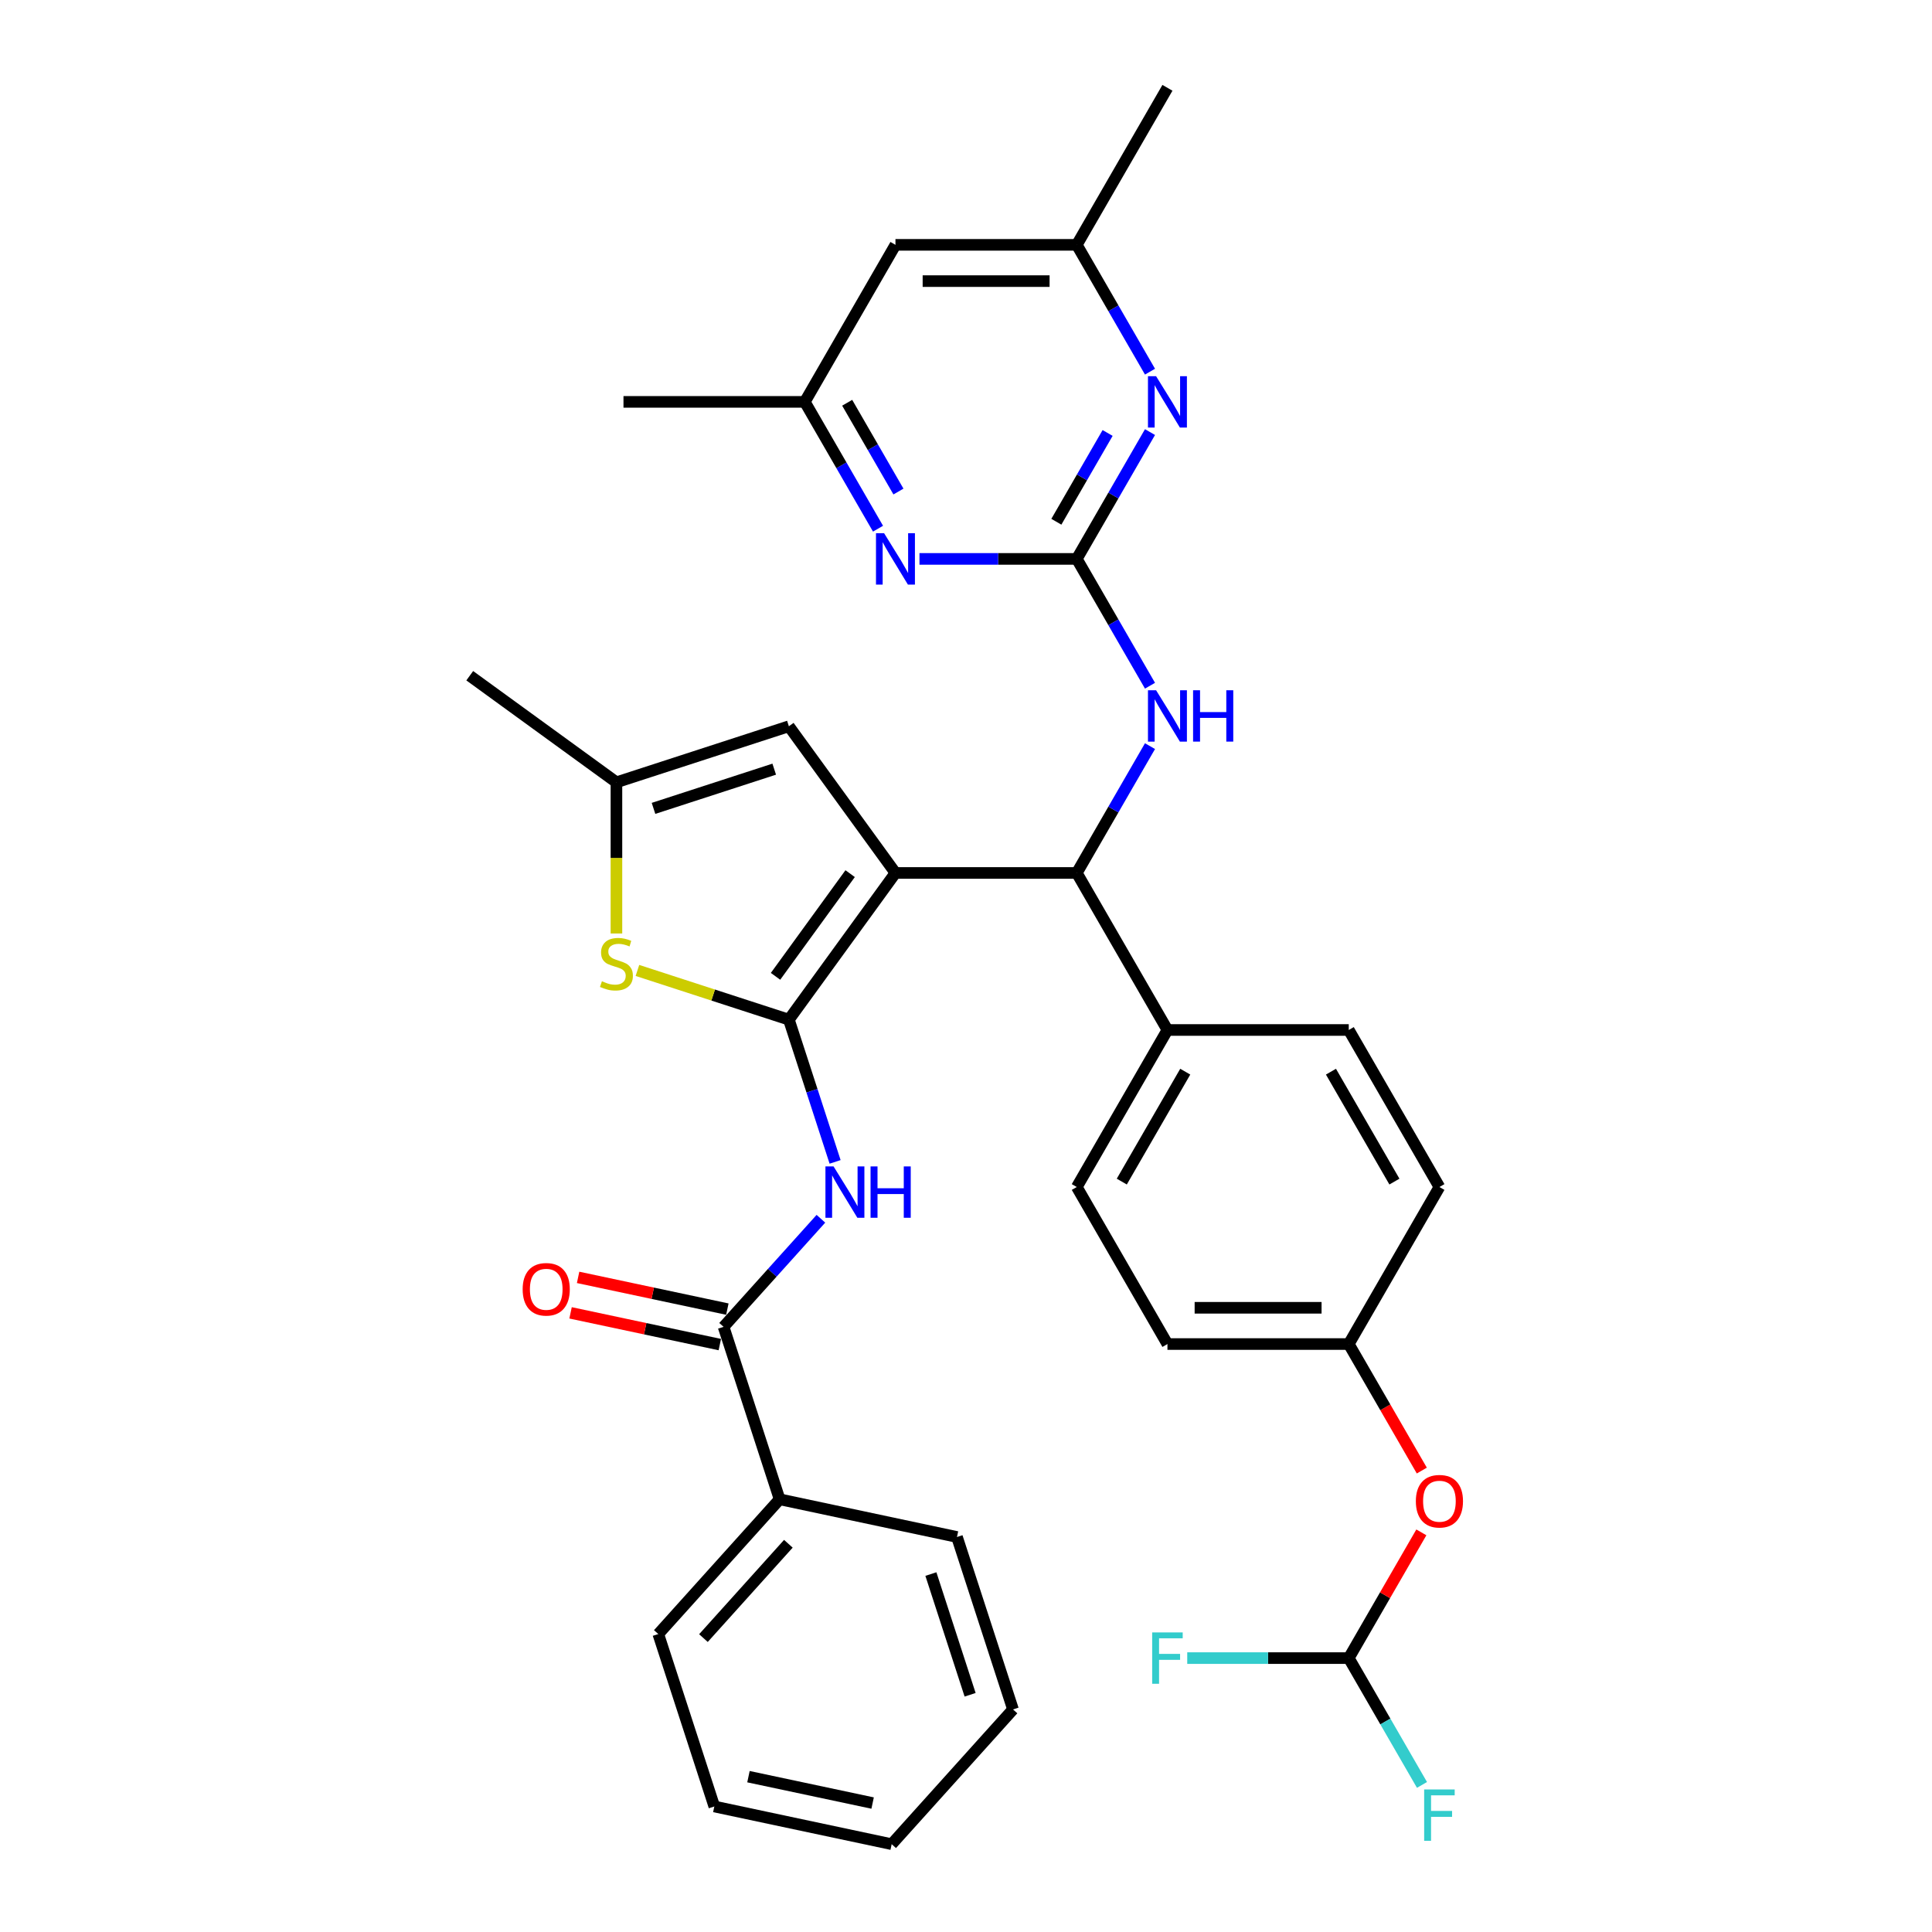 <?xml version='1.0' encoding='iso-8859-1'?>
<svg version='1.1' baseProfile='full'
              xmlns='http://www.w3.org/2000/svg'
                      xmlns:rdkit='http://www.rdkit.org/xml'
                      xmlns:xlink='http://www.w3.org/1999/xlink'
                  xml:space='preserve'
width='1000px' height='1000px' viewBox='0 0 1000 1000'>
<!-- END OF HEADER -->
<rect style='opacity:1.0;fill:#FFFFFF;stroke:none' width='1000' height='1000' x='0' y='0'> </rect>
<path class='bond-0' d='M 463.489,451.842 L 408.324,527.769' style='fill:none;fill-rule:evenodd;stroke:#000000;stroke-width:6px;stroke-linecap:butt;stroke-linejoin:miter;stroke-opacity:1' />
<path class='bond-0' d='M 440.029,452.198 L 401.414,505.347' style='fill:none;fill-rule:evenodd;stroke:#000000;stroke-width:6px;stroke-linecap:butt;stroke-linejoin:miter;stroke-opacity:1' />
<path class='bond-4' d='M 463.489,451.842 L 557.34,451.842' style='fill:none;fill-rule:evenodd;stroke:#000000;stroke-width:6px;stroke-linecap:butt;stroke-linejoin:miter;stroke-opacity:1' />
<path class='bond-5' d='M 463.489,451.842 L 408.324,375.915' style='fill:none;fill-rule:evenodd;stroke:#000000;stroke-width:6px;stroke-linecap:butt;stroke-linejoin:miter;stroke-opacity:1' />
<path class='bond-1' d='M 408.324,527.769 L 420.285,564.58' style='fill:none;fill-rule:evenodd;stroke:#000000;stroke-width:6px;stroke-linecap:butt;stroke-linejoin:miter;stroke-opacity:1' />
<path class='bond-1' d='M 420.285,564.58 L 432.246,601.391' style='fill:none;fill-rule:evenodd;stroke:#0000FF;stroke-width:6px;stroke-linecap:butt;stroke-linejoin:miter;stroke-opacity:1' />
<path class='bond-3' d='M 408.324,527.769 L 369.13,515.034' style='fill:none;fill-rule:evenodd;stroke:#000000;stroke-width:6px;stroke-linecap:butt;stroke-linejoin:miter;stroke-opacity:1' />
<path class='bond-3' d='M 369.13,515.034 L 329.935,502.299' style='fill:none;fill-rule:evenodd;stroke:#CCCC00;stroke-width:6px;stroke-linecap:butt;stroke-linejoin:miter;stroke-opacity:1' />
<path class='bond-6' d='M 424.9,630.827 L 399.714,658.8' style='fill:none;fill-rule:evenodd;stroke:#0000FF;stroke-width:6px;stroke-linecap:butt;stroke-linejoin:miter;stroke-opacity:1' />
<path class='bond-6' d='M 399.714,658.8 L 374.527,686.772' style='fill:none;fill-rule:evenodd;stroke:#000000;stroke-width:6px;stroke-linecap:butt;stroke-linejoin:miter;stroke-opacity:1' />
<path class='bond-2' d='M 557.34,289.287 L 576.289,322.108' style='fill:none;fill-rule:evenodd;stroke:#000000;stroke-width:6px;stroke-linecap:butt;stroke-linejoin:miter;stroke-opacity:1' />
<path class='bond-2' d='M 576.289,322.108 L 595.238,354.929' style='fill:none;fill-rule:evenodd;stroke:#0000FF;stroke-width:6px;stroke-linecap:butt;stroke-linejoin:miter;stroke-opacity:1' />
<path class='bond-8' d='M 557.34,289.287 L 576.289,256.466' style='fill:none;fill-rule:evenodd;stroke:#000000;stroke-width:6px;stroke-linecap:butt;stroke-linejoin:miter;stroke-opacity:1' />
<path class='bond-8' d='M 576.289,256.466 L 595.238,223.645' style='fill:none;fill-rule:evenodd;stroke:#0000FF;stroke-width:6px;stroke-linecap:butt;stroke-linejoin:miter;stroke-opacity:1' />
<path class='bond-8' d='M 546.769,270.056 L 560.034,247.081' style='fill:none;fill-rule:evenodd;stroke:#000000;stroke-width:6px;stroke-linecap:butt;stroke-linejoin:miter;stroke-opacity:1' />
<path class='bond-8' d='M 560.034,247.081 L 573.298,224.106' style='fill:none;fill-rule:evenodd;stroke:#0000FF;stroke-width:6px;stroke-linecap:butt;stroke-linejoin:miter;stroke-opacity:1' />
<path class='bond-9' d='M 557.34,289.287 L 516.627,289.287' style='fill:none;fill-rule:evenodd;stroke:#000000;stroke-width:6px;stroke-linecap:butt;stroke-linejoin:miter;stroke-opacity:1' />
<path class='bond-9' d='M 516.627,289.287 L 475.915,289.287' style='fill:none;fill-rule:evenodd;stroke:#0000FF;stroke-width:6px;stroke-linecap:butt;stroke-linejoin:miter;stroke-opacity:1' />
<path class='bond-34' d='M 319.067,483.17 L 319.067,444.043' style='fill:none;fill-rule:evenodd;stroke:#CCCC00;stroke-width:6px;stroke-linecap:butt;stroke-linejoin:miter;stroke-opacity:1' />
<path class='bond-34' d='M 319.067,444.043 L 319.067,404.917' style='fill:none;fill-rule:evenodd;stroke:#000000;stroke-width:6px;stroke-linecap:butt;stroke-linejoin:miter;stroke-opacity:1' />
<path class='bond-7' d='M 557.34,451.842 L 576.289,419.021' style='fill:none;fill-rule:evenodd;stroke:#000000;stroke-width:6px;stroke-linecap:butt;stroke-linejoin:miter;stroke-opacity:1' />
<path class='bond-7' d='M 576.289,419.021 L 595.238,386.2' style='fill:none;fill-rule:evenodd;stroke:#0000FF;stroke-width:6px;stroke-linecap:butt;stroke-linejoin:miter;stroke-opacity:1' />
<path class='bond-11' d='M 557.34,451.842 L 604.266,533.12' style='fill:none;fill-rule:evenodd;stroke:#000000;stroke-width:6px;stroke-linecap:butt;stroke-linejoin:miter;stroke-opacity:1' />
<path class='bond-10' d='M 408.324,375.915 L 319.067,404.917' style='fill:none;fill-rule:evenodd;stroke:#000000;stroke-width:6px;stroke-linecap:butt;stroke-linejoin:miter;stroke-opacity:1' />
<path class='bond-10' d='M 400.736,398.117 L 338.256,418.418' style='fill:none;fill-rule:evenodd;stroke:#000000;stroke-width:6px;stroke-linecap:butt;stroke-linejoin:miter;stroke-opacity:1' />
<path class='bond-15' d='M 376.479,677.592 L 337.852,669.382' style='fill:none;fill-rule:evenodd;stroke:#000000;stroke-width:6px;stroke-linecap:butt;stroke-linejoin:miter;stroke-opacity:1' />
<path class='bond-15' d='M 337.852,669.382 L 299.225,661.171' style='fill:none;fill-rule:evenodd;stroke:#FF0000;stroke-width:6px;stroke-linecap:butt;stroke-linejoin:miter;stroke-opacity:1' />
<path class='bond-15' d='M 372.576,695.952 L 333.949,687.742' style='fill:none;fill-rule:evenodd;stroke:#000000;stroke-width:6px;stroke-linecap:butt;stroke-linejoin:miter;stroke-opacity:1' />
<path class='bond-15' d='M 333.949,687.742 L 295.323,679.531' style='fill:none;fill-rule:evenodd;stroke:#FF0000;stroke-width:6px;stroke-linecap:butt;stroke-linejoin:miter;stroke-opacity:1' />
<path class='bond-17' d='M 374.527,686.772 L 403.529,776.03' style='fill:none;fill-rule:evenodd;stroke:#000000;stroke-width:6px;stroke-linecap:butt;stroke-linejoin:miter;stroke-opacity:1' />
<path class='bond-13' d='M 595.238,192.374 L 576.289,159.553' style='fill:none;fill-rule:evenodd;stroke:#0000FF;stroke-width:6px;stroke-linecap:butt;stroke-linejoin:miter;stroke-opacity:1' />
<path class='bond-13' d='M 576.289,159.553 L 557.34,126.732' style='fill:none;fill-rule:evenodd;stroke:#000000;stroke-width:6px;stroke-linecap:butt;stroke-linejoin:miter;stroke-opacity:1' />
<path class='bond-14' d='M 454.462,273.651 L 435.512,240.831' style='fill:none;fill-rule:evenodd;stroke:#0000FF;stroke-width:6px;stroke-linecap:butt;stroke-linejoin:miter;stroke-opacity:1' />
<path class='bond-14' d='M 435.512,240.831 L 416.563,208.01' style='fill:none;fill-rule:evenodd;stroke:#000000;stroke-width:6px;stroke-linecap:butt;stroke-linejoin:miter;stroke-opacity:1' />
<path class='bond-14' d='M 465.032,254.42 L 451.768,231.445' style='fill:none;fill-rule:evenodd;stroke:#0000FF;stroke-width:6px;stroke-linecap:butt;stroke-linejoin:miter;stroke-opacity:1' />
<path class='bond-14' d='M 451.768,231.445 L 438.503,208.471' style='fill:none;fill-rule:evenodd;stroke:#000000;stroke-width:6px;stroke-linecap:butt;stroke-linejoin:miter;stroke-opacity:1' />
<path class='bond-26' d='M 319.067,404.917 L 243.139,349.752' style='fill:none;fill-rule:evenodd;stroke:#000000;stroke-width:6px;stroke-linecap:butt;stroke-linejoin:miter;stroke-opacity:1' />
<path class='bond-19' d='M 604.266,533.12 L 557.34,614.397' style='fill:none;fill-rule:evenodd;stroke:#000000;stroke-width:6px;stroke-linecap:butt;stroke-linejoin:miter;stroke-opacity:1' />
<path class='bond-19' d='M 613.482,554.696 L 580.634,611.591' style='fill:none;fill-rule:evenodd;stroke:#000000;stroke-width:6px;stroke-linecap:butt;stroke-linejoin:miter;stroke-opacity:1' />
<path class='bond-20' d='M 604.266,533.12 L 698.117,533.12' style='fill:none;fill-rule:evenodd;stroke:#000000;stroke-width:6px;stroke-linecap:butt;stroke-linejoin:miter;stroke-opacity:1' />
<path class='bond-12' d='M 698.117,858.23 L 716.903,825.69' style='fill:none;fill-rule:evenodd;stroke:#000000;stroke-width:6px;stroke-linecap:butt;stroke-linejoin:miter;stroke-opacity:1' />
<path class='bond-12' d='M 716.903,825.69 L 735.69,793.151' style='fill:none;fill-rule:evenodd;stroke:#FF0000;stroke-width:6px;stroke-linecap:butt;stroke-linejoin:miter;stroke-opacity:1' />
<path class='bond-22' d='M 698.117,858.23 L 717.066,891.051' style='fill:none;fill-rule:evenodd;stroke:#000000;stroke-width:6px;stroke-linecap:butt;stroke-linejoin:miter;stroke-opacity:1' />
<path class='bond-22' d='M 717.066,891.051 L 736.015,923.872' style='fill:none;fill-rule:evenodd;stroke:#33CCCC;stroke-width:6px;stroke-linecap:butt;stroke-linejoin:miter;stroke-opacity:1' />
<path class='bond-23' d='M 698.117,858.23 L 656.315,858.23' style='fill:none;fill-rule:evenodd;stroke:#000000;stroke-width:6px;stroke-linecap:butt;stroke-linejoin:miter;stroke-opacity:1' />
<path class='bond-23' d='M 656.315,858.23 L 614.514,858.23' style='fill:none;fill-rule:evenodd;stroke:#33CCCC;stroke-width:6px;stroke-linecap:butt;stroke-linejoin:miter;stroke-opacity:1' />
<path class='bond-27' d='M 557.34,126.732 L 604.266,45.455' style='fill:none;fill-rule:evenodd;stroke:#000000;stroke-width:6px;stroke-linecap:butt;stroke-linejoin:miter;stroke-opacity:1' />
<path class='bond-36' d='M 557.34,126.732 L 463.489,126.732' style='fill:none;fill-rule:evenodd;stroke:#000000;stroke-width:6px;stroke-linecap:butt;stroke-linejoin:miter;stroke-opacity:1' />
<path class='bond-36' d='M 543.262,145.502 L 477.566,145.502' style='fill:none;fill-rule:evenodd;stroke:#000000;stroke-width:6px;stroke-linecap:butt;stroke-linejoin:miter;stroke-opacity:1' />
<path class='bond-16' d='M 416.563,208.01 L 463.489,126.732' style='fill:none;fill-rule:evenodd;stroke:#000000;stroke-width:6px;stroke-linecap:butt;stroke-linejoin:miter;stroke-opacity:1' />
<path class='bond-28' d='M 416.563,208.01 L 322.712,208.01' style='fill:none;fill-rule:evenodd;stroke:#000000;stroke-width:6px;stroke-linecap:butt;stroke-linejoin:miter;stroke-opacity:1' />
<path class='bond-29' d='M 403.529,776.03 L 340.73,845.775' style='fill:none;fill-rule:evenodd;stroke:#000000;stroke-width:6px;stroke-linecap:butt;stroke-linejoin:miter;stroke-opacity:1' />
<path class='bond-29' d='M 408.058,799.051 L 364.099,847.873' style='fill:none;fill-rule:evenodd;stroke:#000000;stroke-width:6px;stroke-linecap:butt;stroke-linejoin:miter;stroke-opacity:1' />
<path class='bond-30' d='M 403.529,776.03 L 495.329,795.543' style='fill:none;fill-rule:evenodd;stroke:#000000;stroke-width:6px;stroke-linecap:butt;stroke-linejoin:miter;stroke-opacity:1' />
<path class='bond-18' d='M 735.928,761.166 L 717.023,728.421' style='fill:none;fill-rule:evenodd;stroke:#FF0000;stroke-width:6px;stroke-linecap:butt;stroke-linejoin:miter;stroke-opacity:1' />
<path class='bond-18' d='M 717.023,728.421 L 698.117,695.675' style='fill:none;fill-rule:evenodd;stroke:#000000;stroke-width:6px;stroke-linecap:butt;stroke-linejoin:miter;stroke-opacity:1' />
<path class='bond-24' d='M 557.34,614.397 L 604.266,695.675' style='fill:none;fill-rule:evenodd;stroke:#000000;stroke-width:6px;stroke-linecap:butt;stroke-linejoin:miter;stroke-opacity:1' />
<path class='bond-25' d='M 698.117,533.12 L 745.042,614.397' style='fill:none;fill-rule:evenodd;stroke:#000000;stroke-width:6px;stroke-linecap:butt;stroke-linejoin:miter;stroke-opacity:1' />
<path class='bond-25' d='M 688.9,554.696 L 721.748,611.591' style='fill:none;fill-rule:evenodd;stroke:#000000;stroke-width:6px;stroke-linecap:butt;stroke-linejoin:miter;stroke-opacity:1' />
<path class='bond-21' d='M 698.117,695.675 L 745.042,614.397' style='fill:none;fill-rule:evenodd;stroke:#000000;stroke-width:6px;stroke-linecap:butt;stroke-linejoin:miter;stroke-opacity:1' />
<path class='bond-35' d='M 698.117,695.675 L 604.266,695.675' style='fill:none;fill-rule:evenodd;stroke:#000000;stroke-width:6px;stroke-linecap:butt;stroke-linejoin:miter;stroke-opacity:1' />
<path class='bond-35' d='M 684.039,676.904 L 618.343,676.904' style='fill:none;fill-rule:evenodd;stroke:#000000;stroke-width:6px;stroke-linecap:butt;stroke-linejoin:miter;stroke-opacity:1' />
<path class='bond-31' d='M 340.73,845.775 L 369.732,935.033' style='fill:none;fill-rule:evenodd;stroke:#000000;stroke-width:6px;stroke-linecap:butt;stroke-linejoin:miter;stroke-opacity:1' />
<path class='bond-32' d='M 495.329,795.543 L 524.331,884.8' style='fill:none;fill-rule:evenodd;stroke:#000000;stroke-width:6px;stroke-linecap:butt;stroke-linejoin:miter;stroke-opacity:1' />
<path class='bond-32' d='M 481.828,814.732 L 502.129,877.212' style='fill:none;fill-rule:evenodd;stroke:#000000;stroke-width:6px;stroke-linecap:butt;stroke-linejoin:miter;stroke-opacity:1' />
<path class='bond-37' d='M 369.732,935.033 L 461.532,954.545' style='fill:none;fill-rule:evenodd;stroke:#000000;stroke-width:6px;stroke-linecap:butt;stroke-linejoin:miter;stroke-opacity:1' />
<path class='bond-37' d='M 387.404,919.6 L 451.665,933.258' style='fill:none;fill-rule:evenodd;stroke:#000000;stroke-width:6px;stroke-linecap:butt;stroke-linejoin:miter;stroke-opacity:1' />
<path class='bond-33' d='M 524.331,884.8 L 461.532,954.545' style='fill:none;fill-rule:evenodd;stroke:#000000;stroke-width:6px;stroke-linecap:butt;stroke-linejoin:miter;stroke-opacity:1' />
<path  class='atom-2' d='M 431.451 603.738
L 440.16 617.815
Q 441.024 619.204, 442.413 621.72
Q 443.802 624.235, 443.877 624.385
L 443.877 603.738
L 447.406 603.738
L 447.406 630.316
L 443.764 630.316
L 434.417 614.925
Q 433.328 613.123, 432.164 611.058
Q 431.038 608.993, 430.7 608.355
L 430.7 630.316
L 427.246 630.316
L 427.246 603.738
L 431.451 603.738
' fill='#0000FF'/>
<path  class='atom-2' d='M 450.597 603.738
L 454.201 603.738
L 454.201 615.037
L 467.79 615.037
L 467.79 603.738
L 471.394 603.738
L 471.394 630.316
L 467.79 630.316
L 467.79 618.041
L 454.201 618.041
L 454.201 630.316
L 450.597 630.316
L 450.597 603.738
' fill='#0000FF'/>
<path  class='atom-4' d='M 311.559 507.89
Q 311.859 508.003, 313.098 508.528
Q 314.337 509.054, 315.688 509.392
Q 317.077 509.692, 318.428 509.692
Q 320.944 509.692, 322.408 508.491
Q 323.872 507.252, 323.872 505.112
Q 323.872 503.648, 323.121 502.747
Q 322.408 501.846, 321.282 501.358
Q 320.155 500.87, 318.278 500.307
Q 315.913 499.594, 314.487 498.918
Q 313.098 498.242, 312.084 496.816
Q 311.108 495.389, 311.108 492.986
Q 311.108 489.645, 313.361 487.581
Q 315.65 485.516, 320.155 485.516
Q 323.234 485.516, 326.725 486.98
L 325.861 489.871
Q 322.671 488.557, 320.268 488.557
Q 317.678 488.557, 316.251 489.645
Q 314.825 490.696, 314.862 492.536
Q 314.862 493.963, 315.575 494.826
Q 316.326 495.689, 317.377 496.177
Q 318.466 496.665, 320.268 497.229
Q 322.671 497.979, 324.097 498.73
Q 325.524 499.481, 326.537 501.02
Q 327.588 502.522, 327.588 505.112
Q 327.588 508.791, 325.111 510.781
Q 322.671 512.733, 318.579 512.733
Q 316.214 512.733, 314.412 512.207
Q 312.647 511.719, 310.545 510.856
L 311.559 507.89
' fill='#CCCC00'/>
<path  class='atom-8' d='M 598.39 357.275
L 607.1 371.353
Q 607.963 372.742, 609.352 375.257
Q 610.741 377.772, 610.816 377.923
L 610.816 357.275
L 614.345 357.275
L 614.345 383.854
L 610.704 383.854
L 601.356 368.462
Q 600.268 366.66, 599.104 364.596
Q 597.978 362.531, 597.64 361.893
L 597.64 383.854
L 594.186 383.854
L 594.186 357.275
L 598.39 357.275
' fill='#0000FF'/>
<path  class='atom-8' d='M 617.536 357.275
L 621.14 357.275
L 621.14 368.575
L 634.73 368.575
L 634.73 357.275
L 638.334 357.275
L 638.334 383.854
L 634.73 383.854
L 634.73 371.578
L 621.14 371.578
L 621.14 383.854
L 617.536 383.854
L 617.536 357.275
' fill='#0000FF'/>
<path  class='atom-9' d='M 598.39 194.72
L 607.1 208.798
Q 607.963 210.187, 609.352 212.702
Q 610.741 215.217, 610.816 215.368
L 610.816 194.72
L 614.345 194.72
L 614.345 221.299
L 610.704 221.299
L 601.356 205.907
Q 600.268 204.105, 599.104 202.041
Q 597.978 199.976, 597.64 199.338
L 597.64 221.299
L 594.186 221.299
L 594.186 194.72
L 598.39 194.72
' fill='#0000FF'/>
<path  class='atom-10' d='M 457.614 275.998
L 466.323 290.075
Q 467.187 291.464, 468.576 293.98
Q 469.965 296.495, 470.04 296.645
L 470.04 275.998
L 473.568 275.998
L 473.568 302.576
L 469.927 302.576
L 460.579 287.185
Q 459.491 285.383, 458.327 283.318
Q 457.201 281.253, 456.863 280.615
L 456.863 302.576
L 453.409 302.576
L 453.409 275.998
L 457.614 275.998
' fill='#0000FF'/>
<path  class='atom-16' d='M 270.526 667.334
Q 270.526 660.953, 273.68 657.386
Q 276.833 653.82, 282.727 653.82
Q 288.621 653.82, 291.774 657.386
Q 294.928 660.953, 294.928 667.334
Q 294.928 673.791, 291.737 677.47
Q 288.546 681.112, 282.727 681.112
Q 276.871 681.112, 273.68 677.47
Q 270.526 673.829, 270.526 667.334
M 282.727 678.109
Q 286.781 678.109, 288.959 675.406
Q 291.174 672.665, 291.174 667.334
Q 291.174 662.116, 288.959 659.488
Q 286.781 656.823, 282.727 656.823
Q 278.673 656.823, 276.458 659.451
Q 274.28 662.079, 274.28 667.334
Q 274.28 672.703, 276.458 675.406
Q 278.673 678.109, 282.727 678.109
' fill='#FF0000'/>
<path  class='atom-19' d='M 732.842 777.027
Q 732.842 770.645, 735.995 767.079
Q 739.148 763.513, 745.042 763.513
Q 750.936 763.513, 754.09 767.079
Q 757.243 770.645, 757.243 777.027
Q 757.243 783.484, 754.052 787.163
Q 750.861 790.805, 745.042 790.805
Q 739.186 790.805, 735.995 787.163
Q 732.842 783.522, 732.842 777.027
M 745.042 787.801
Q 749.097 787.801, 751.274 785.098
Q 753.489 782.358, 753.489 777.027
Q 753.489 771.809, 751.274 769.181
Q 749.097 766.516, 745.042 766.516
Q 740.988 766.516, 738.773 769.144
Q 736.596 771.772, 736.596 777.027
Q 736.596 782.396, 738.773 785.098
Q 740.988 787.801, 745.042 787.801
' fill='#FF0000'/>
<path  class='atom-23' d='M 737.14 926.218
L 752.945 926.218
L 752.945 929.259
L 740.706 929.259
L 740.706 937.33
L 751.593 937.33
L 751.593 940.408
L 740.706 940.408
L 740.706 952.796
L 737.14 952.796
L 737.14 926.218
' fill='#33CCCC'/>
<path  class='atom-24' d='M 596.363 844.94
L 612.168 844.94
L 612.168 847.981
L 599.93 847.981
L 599.93 856.052
L 610.816 856.052
L 610.816 859.131
L 599.93 859.131
L 599.93 871.519
L 596.363 871.519
L 596.363 844.94
' fill='#33CCCC'/>
</svg>
